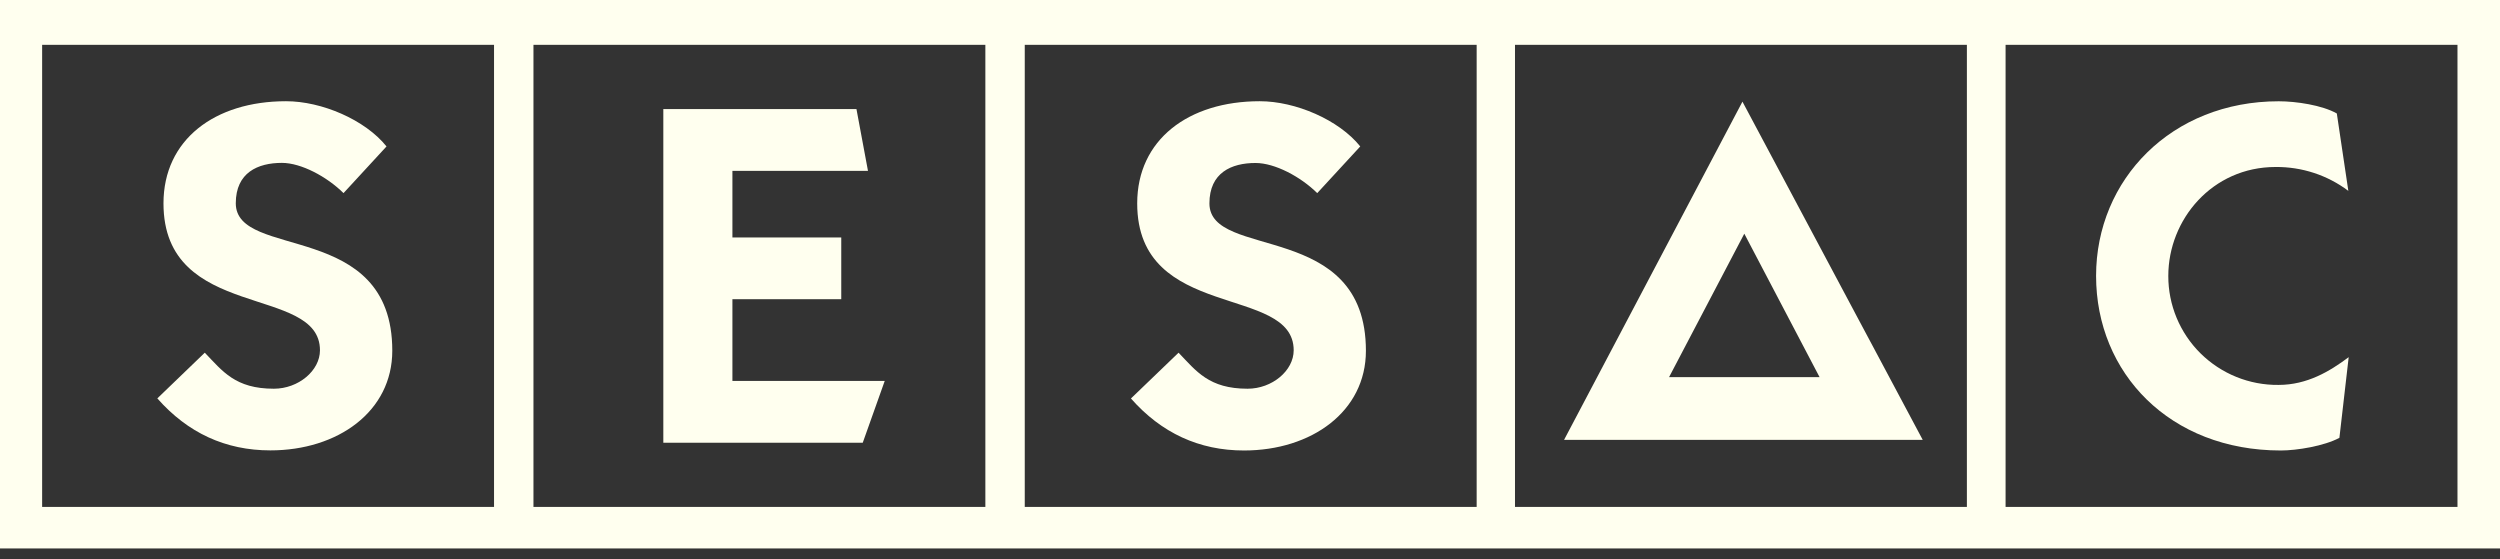 <?xml version="1.0" encoding="UTF-8"?>
<svg xmlns="http://www.w3.org/2000/svg" width="143" height="32" viewBox="0 0 143 32" fill="none">
  <rect x="0" y="0" width="143" height="32" fill="#333333" stroke="none"/>
  <path fill-rule="evenodd" clip-rule="evenodd" d="M0 0H143V31.371H0V0ZM2.41 2.564H28.259V28.996H2.41V2.564ZM56.363 2.564H30.514V28.996H56.363V2.564ZM58.616 2.564H84.465V28.996H58.616V2.564ZM112.506 2.564H86.657V28.996H112.506V2.564ZM114.719 2.564H140.568V28.996H114.719V2.564Z" fill="#FFFFEF"></path>
  <path d="M11.714 20.174C12.733 21.232 13.451 22.235 15.666 22.235C17.068 22.235 18.302 21.204 18.302 20.037C18.302 16.252 9.351 18.406 9.351 11.633C9.351 7.988 12.286 5.79 16.361 5.79C18.4 5.79 20.883 6.848 22.109 8.376L19.649 11.046C18.696 10.102 17.224 9.317 16.124 9.317C14.747 9.317 13.487 9.873 13.487 11.627C13.487 14.889 22.439 12.546 22.439 20.059C22.439 23.536 19.325 25.762 15.465 25.762C12.895 25.762 10.736 24.76 8.999 22.788L11.714 20.174Z" fill="#FFFFEF"></path>
  <path d="M37.942 25.321V6.237H48.989L49.648 9.773H41.894V13.582H48.12V17.115H41.894V21.791H50.606L49.349 25.324H37.942V25.321Z" fill="#FFFFEF"></path>
  <path d="M67.414 20.174C68.43 21.232 69.151 22.235 71.363 22.235C72.765 22.235 73.999 21.204 73.999 20.037C73.999 16.252 65.048 18.406 65.048 11.633C65.048 7.988 67.983 5.79 72.058 5.79C74.097 5.79 76.58 6.848 77.806 8.376L75.346 11.046C74.39 10.102 72.921 9.323 71.815 9.323C70.438 9.323 69.179 9.879 69.179 11.633C69.179 14.895 78.13 12.552 78.13 20.065C78.13 23.542 75.016 25.768 71.156 25.768C68.587 25.768 66.428 24.765 64.69 22.793L67.414 20.174Z" fill="#FFFFEF"></path>
  <path d="M133.814 25.044C132.945 25.511 131.387 25.768 130.462 25.768C124.117 25.768 119.896 21.341 119.896 15.78C119.896 10.273 124.209 5.793 130.342 5.793C131.331 5.793 132.825 6.013 133.666 6.491L134.325 10.918C133.127 10.016 131.663 9.538 130.163 9.552C126.541 9.552 124.027 12.554 124.027 15.783C124.022 17.448 124.689 19.045 125.873 20.215C127.06 21.386 128.666 22.037 130.334 22.017C131.97 22.017 133.266 21.238 134.345 20.43L133.814 25.044Z" fill="#FFFFEF"></path>
  <path fill-rule="evenodd" clip-rule="evenodd" d="M99.668 5.815L89.465 25.159H109.979L99.668 5.815ZM104.08 21.573H95.47L99.774 13.367L104.08 21.573Z" fill="#FFFFEF"></path>
</svg>
